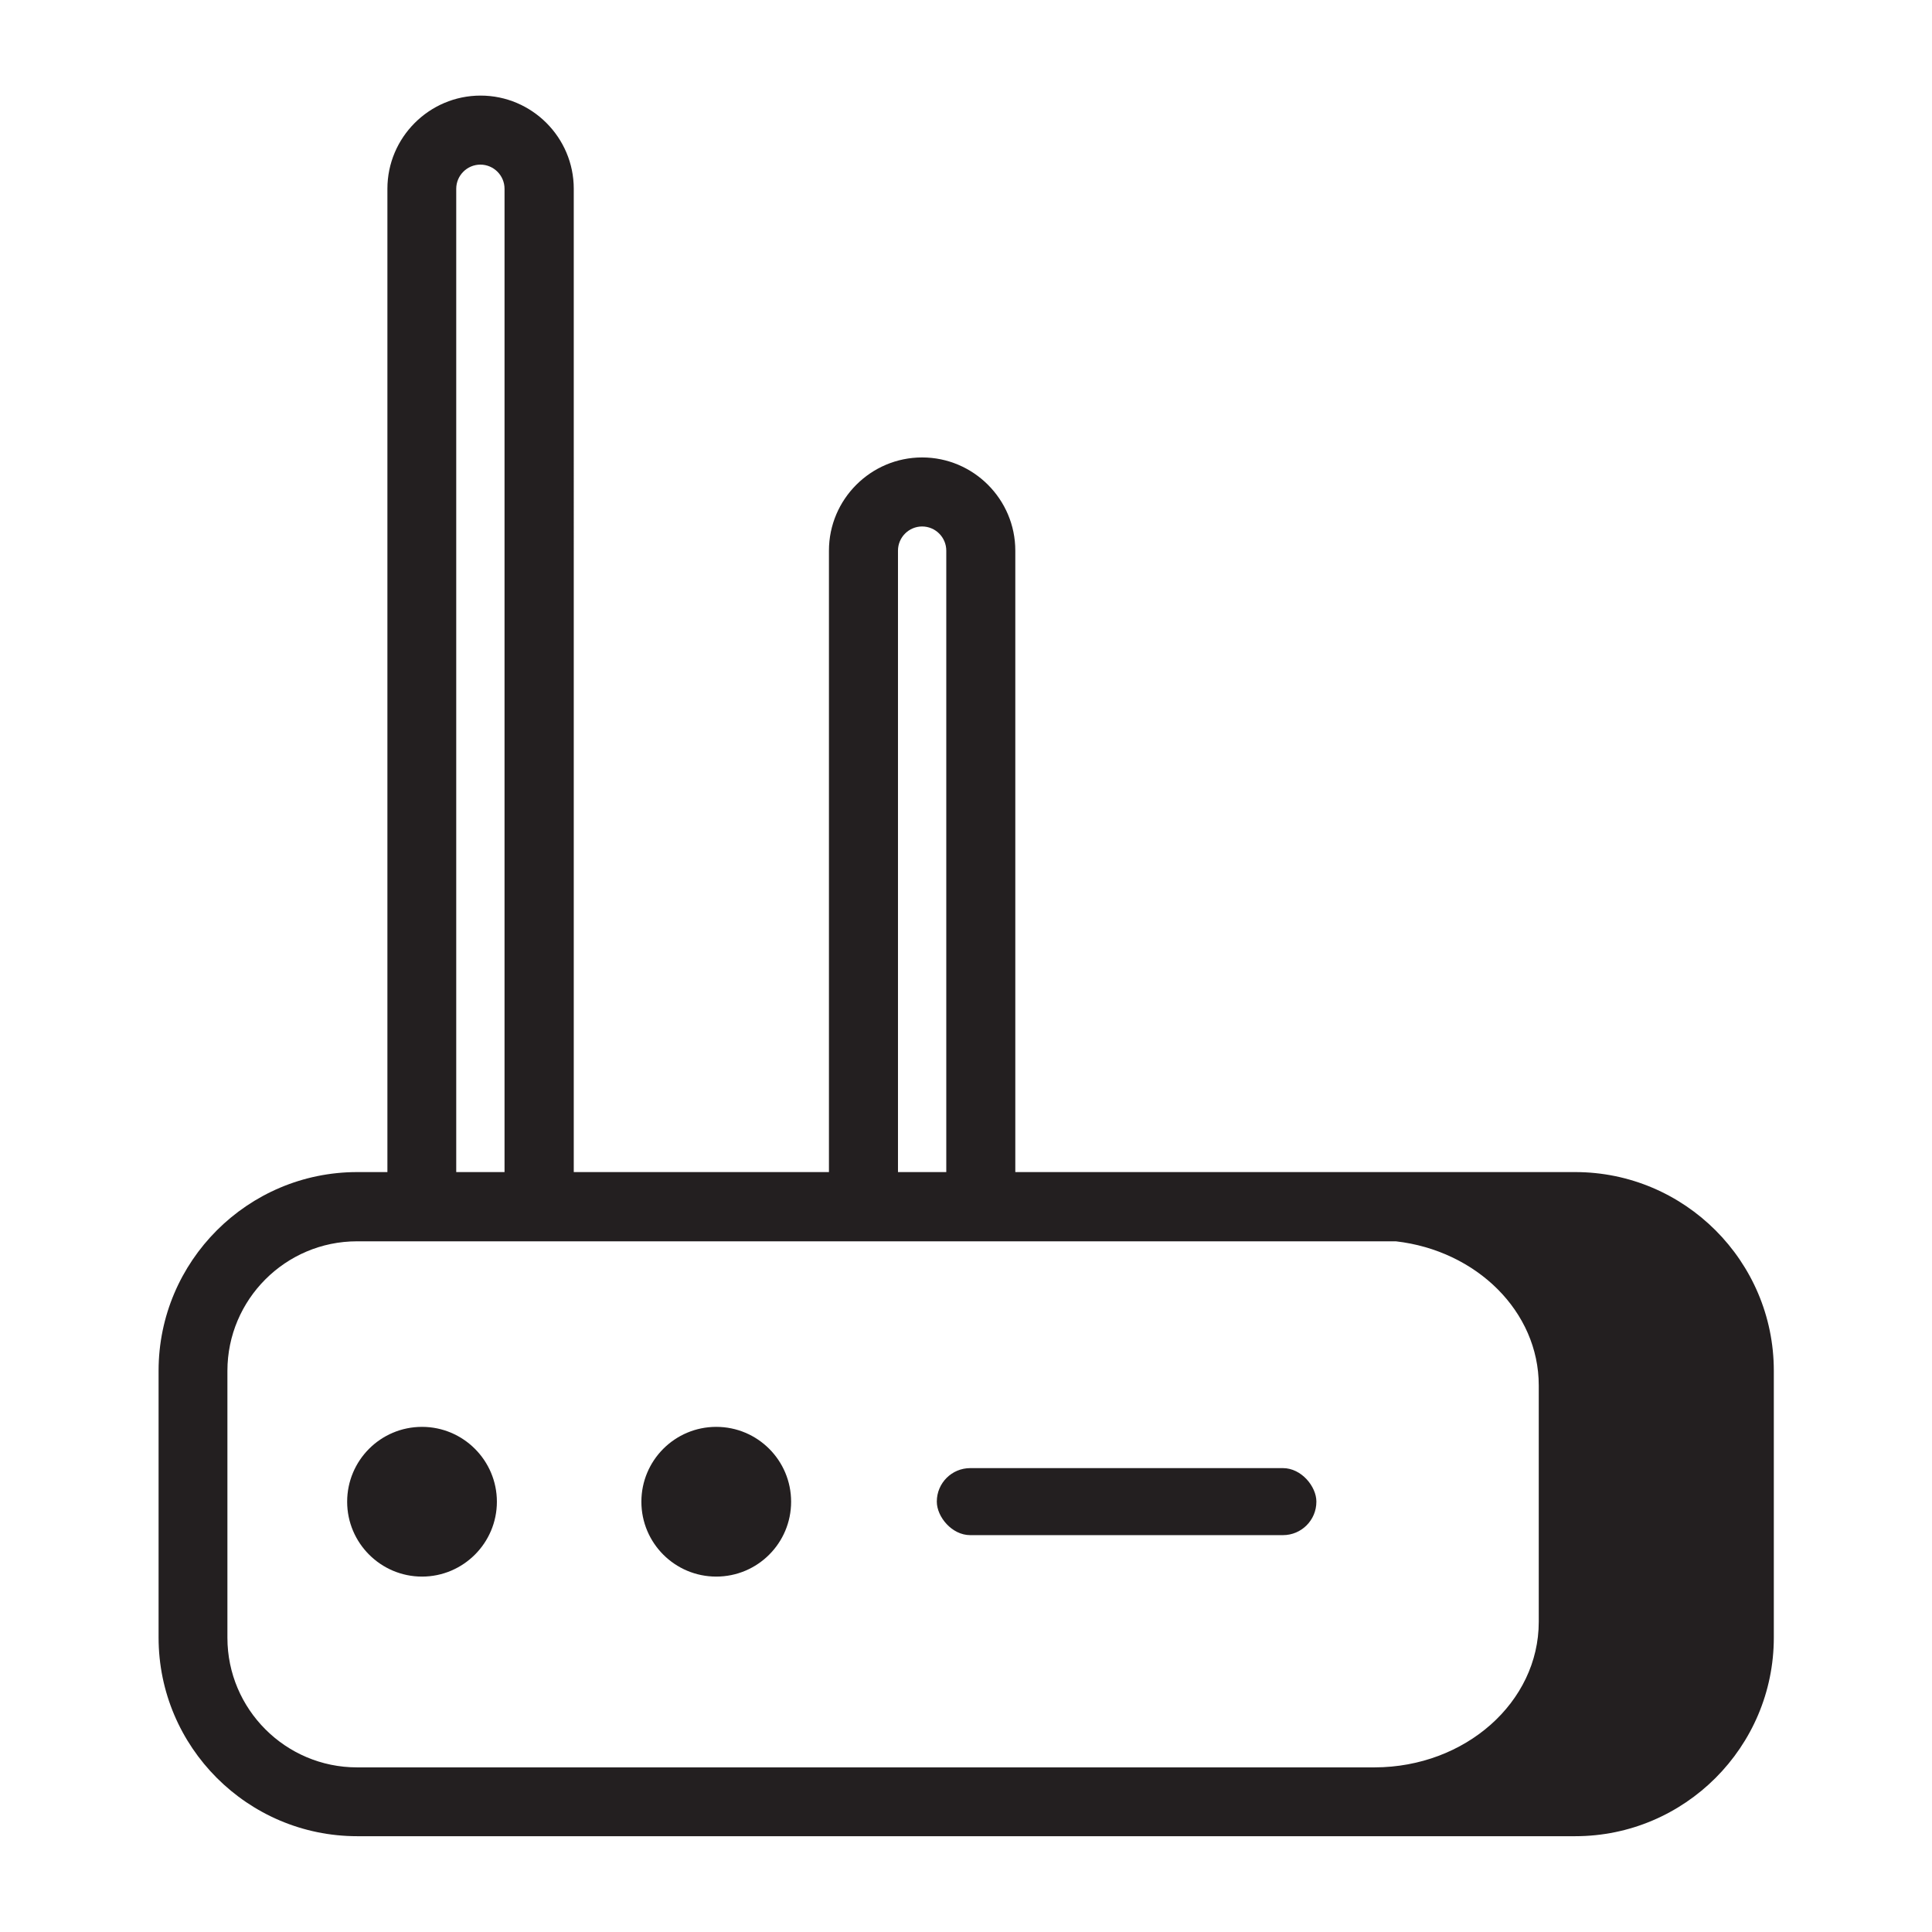<?xml version="1.0" encoding="UTF-8"?>
<svg xmlns="http://www.w3.org/2000/svg" id="Layer_1" data-name="Layer 1" viewBox="0 0 96 96">
  <defs>
    <style>
      .cls-1 {
        fill: #231f20;
      }
    </style>
  </defs>
  <g>
    <path class="cls-1" d="M78.26,58.24h-27.81v-30.88c0-2.55-2.08-4.63-4.63-4.63s-4.63,2.08-4.63,4.63v30.88h-12.68V9.38c0-2.55-2.08-4.63-4.63-4.63s-4.63,2.08-4.63,4.63v48.86h-1.5c-5.44,0-9.87,4.43-9.87,9.87v13.26c0,5.44,4.43,9.87,9.87,9.87h60.52c5.44,0,9.87-4.43,9.87-9.87v-13.26c0-5.44-4.43-9.87-9.87-9.87ZM44.62,27.36c0-.66.54-1.2,1.2-1.2s1.2.54,1.2,1.2v30.88h-2.4v-30.88ZM22.67,9.38c0-.66.54-1.2,1.2-1.2s1.2.54,1.2,1.2v48.86h-2.4V9.38ZM11.3,81.38v-13.26c0-3.55,2.89-6.44,6.44-6.44h51.62c4.01.46,7.1,3.49,7.1,7.16v11.75c0,3.99-3.65,7.22-8.15,7.23H17.74c-3.55,0-6.44-2.89-6.44-6.44Z"></path>
    <path class="cls-1" d="M20.97,70.9c-2.06,0-3.72,1.67-3.72,3.72s1.67,3.72,3.72,3.72,3.72-1.67,3.72-3.72-1.67-3.72-3.72-3.72Z"></path>
    <circle class="cls-1" cx="35.59" cy="74.62" r="3.72"></circle>
  </g>
  <rect class="cls-1" x="46.55" y="72.95" width="18.86" height="3.33" rx="1.66" ry="1.66"></rect>
</svg>
